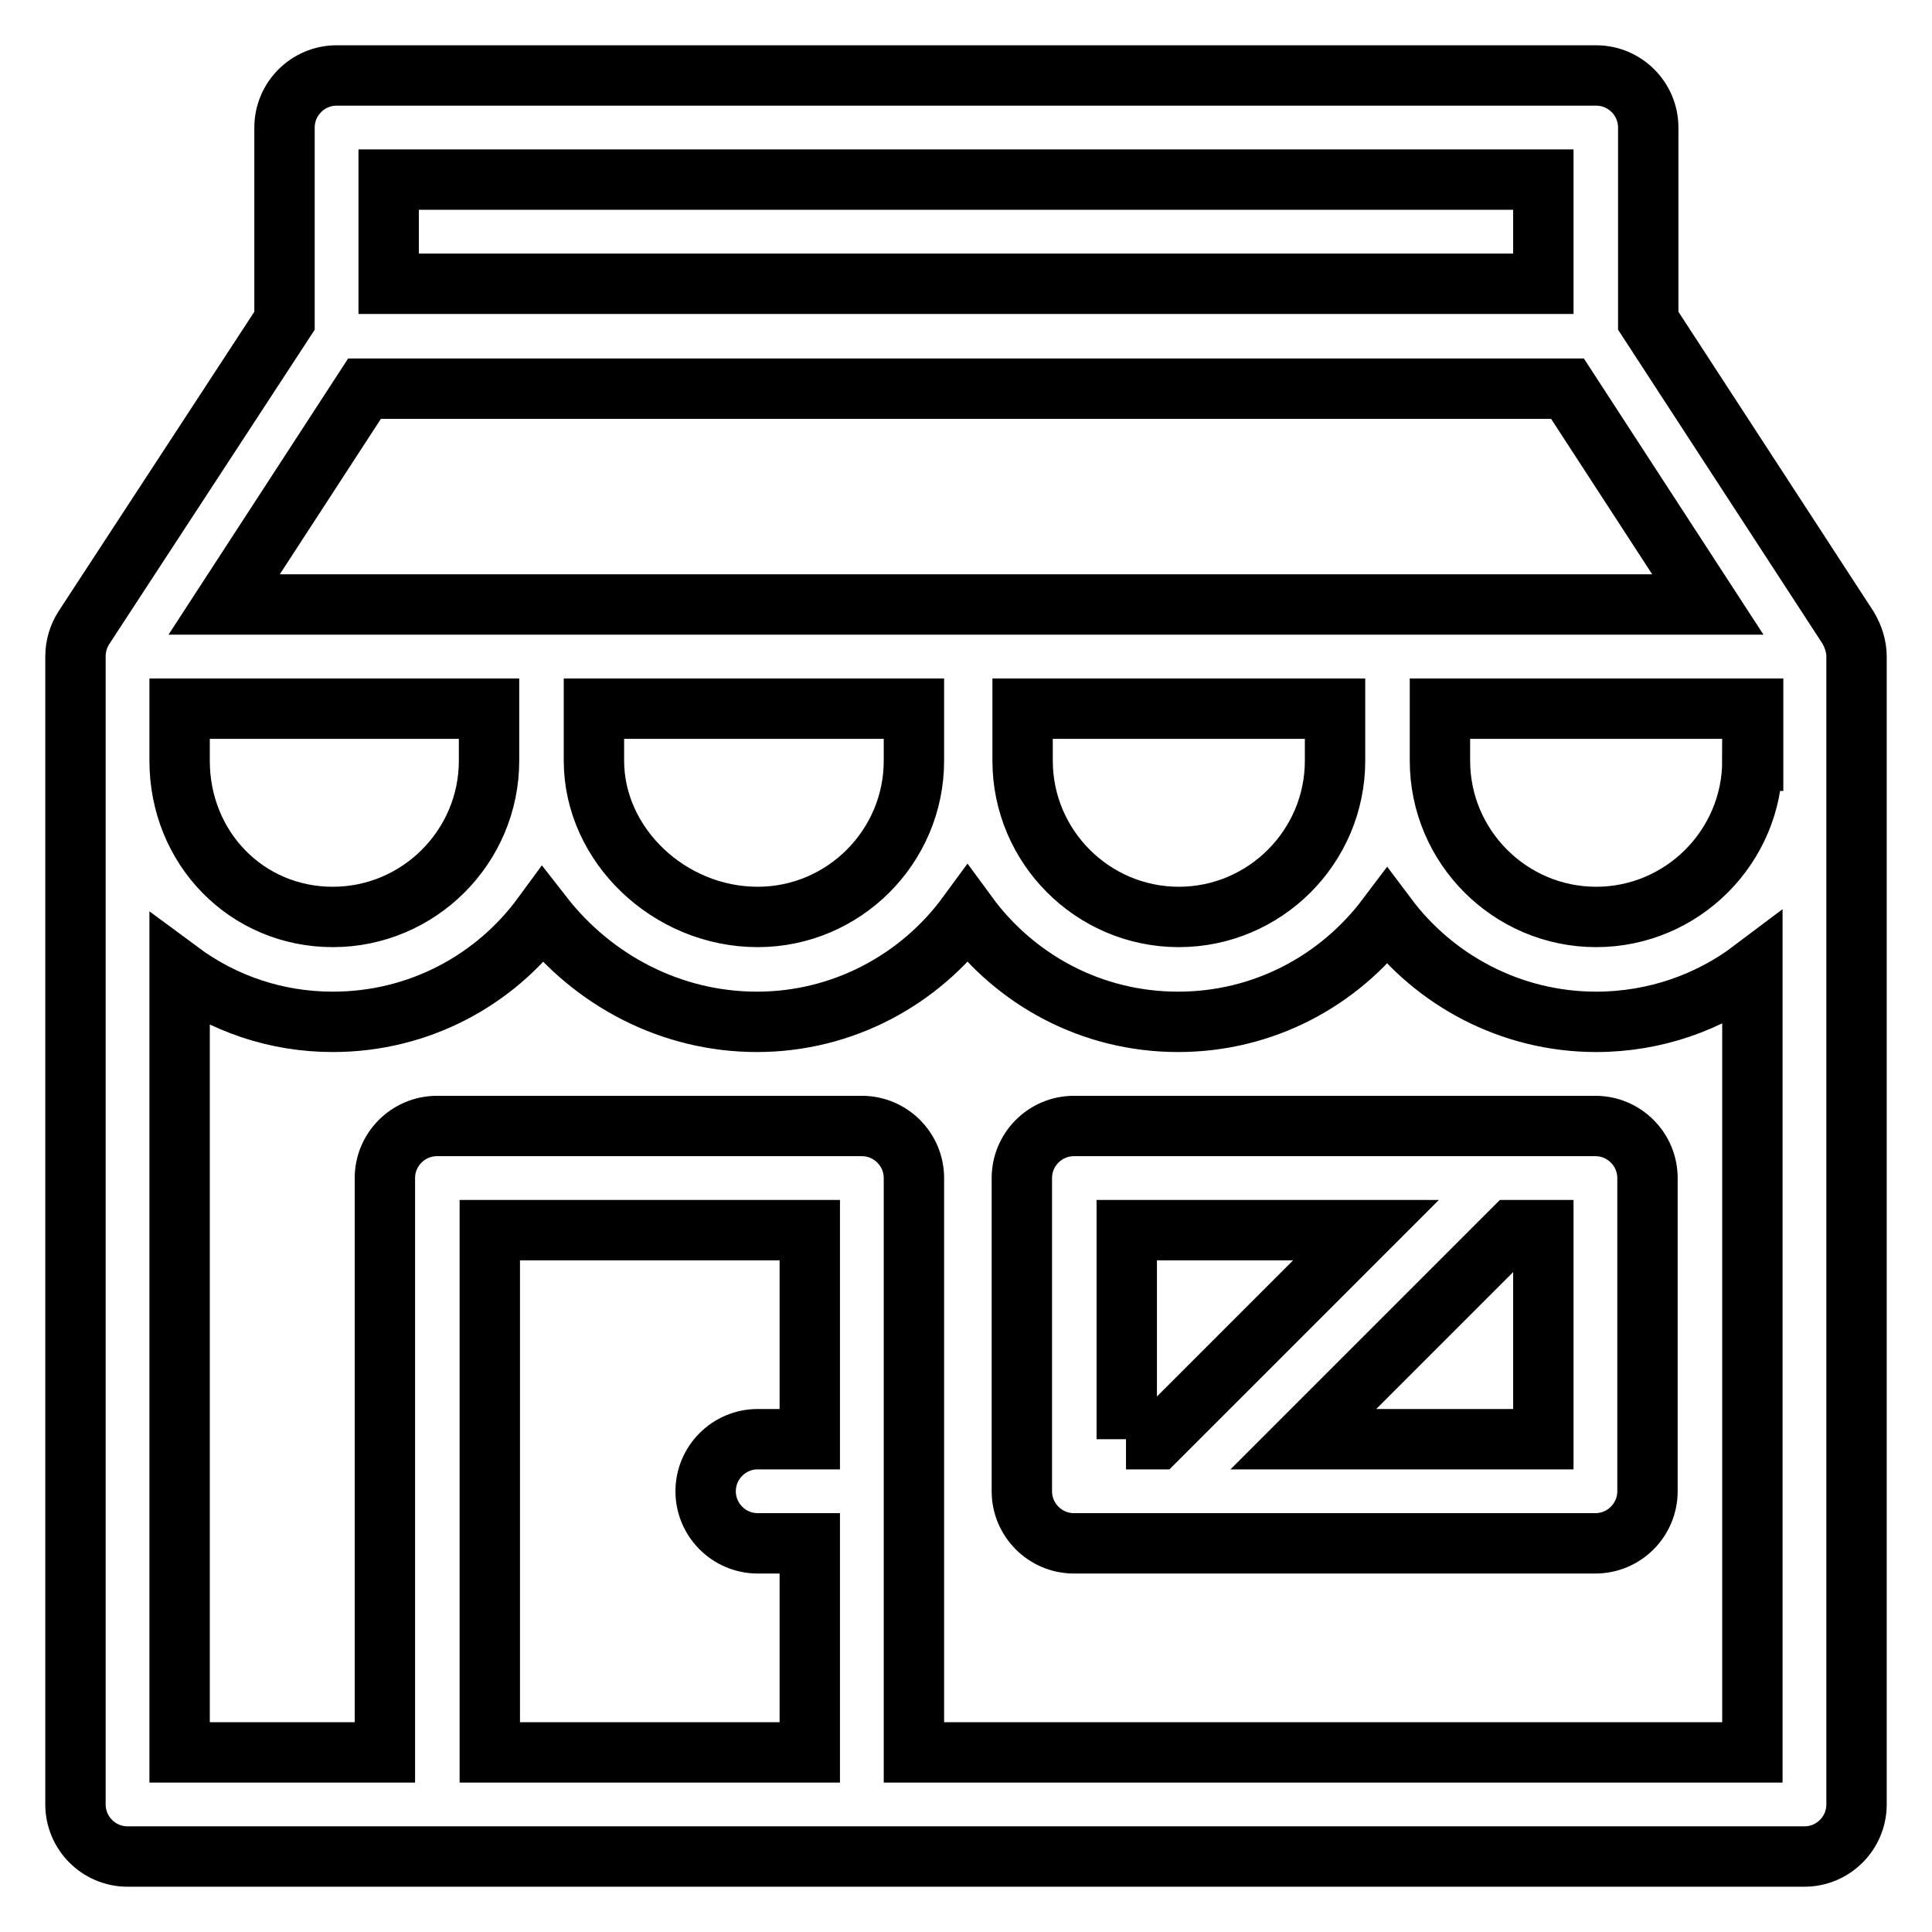 <?xml version="1.0" encoding="utf-8"?>
<!-- Svg Vector Icons : http://www.onlinewebfonts.com/icon -->
<!DOCTYPE svg PUBLIC "-//W3C//DTD SVG 1.1//EN" "http://www.w3.org/Graphics/SVG/1.1/DTD/svg11.dtd">
<svg version="1.1" xmlns="http://www.w3.org/2000/svg" xmlns:xlink="http://www.w3.org/1999/xlink" x="0px" y="0px" viewBox="0 0 256 256" enable-background="new 0 0 256 256" xml:space="preserve">
<g> <path stroke-width="8" fill-opacity="0" stroke="#000000"  d="M244.9,83.2l-26.5-40.7V16.9c0-3.8-3.1-6.9-6.9-6.9H44.6c-3.8,0-6.9,3.1-6.9,6.9v25.6L11.1,83.2 C10.4,84.3,10,85.6,10,87v152.1c0,3.8,3.1,6.9,6.9,6.9h222.2c3.8,0,6.9-3.1,6.9-6.9V87C246,85.7,245.6,84.4,244.9,83.2z M51.5,23.8 h153v13.8h-153V23.8z M48.3,51.5h159.4l18.6,28.6H29.7L48.3,51.5L48.3,51.5z M176.9,93.9v6.9c0,11.4-9.3,20.7-20.7,20.7 s-20.7-9.3-20.7-20.7v-6.9H176.9z M121.1,93.9v6.9c0,11.4-9.3,20.7-20.7,20.7c-11.7,0-21.7-9.5-21.7-20.7v-6.9H121.1z M23.8,93.9 h41v6.9c0,11.4-9.3,20.7-20.7,20.7c-11.4,0-20.3-9.1-20.3-20.7V93.9z M107.3,190.7h-6.9c-3.8,0-6.9,3.1-6.9,6.9s3.1,6.9,6.9,6.9 h6.9v27.7H64.9V163h42.4V190.7z M232.2,232.2H121.1v-76.1c0-3.8-3.1-6.9-6.9-6.9l0,0H57.9c-3.8,0-6.9,3.1-6.9,6.9l0,0v76.1H23.8 V128.7c5.8,4.3,12.8,6.7,20.3,6.7c11.4,0,21.5-5.5,27.8-14.1c6.7,8.6,17,14.1,28.4,14.1c11.4,0,21.6-5.6,27.9-14.2 c6.3,8.6,16.4,14.2,27.9,14.2c11.3,0,21.3-5.4,27.7-13.9c6.3,8.4,16.4,13.9,27.7,13.9c7.8,0,15-2.6,20.7-6.9V232.2z M232.2,100.8 c0,11.4-9.3,20.7-20.7,20.7s-20.7-9.3-20.7-20.7v-6.9h41.5V100.8z M211.4,149.2c3.8,0,6.9,3.1,6.9,6.9l0,0v41.5 c0,3.8-3.1,6.9-6.9,6.9h-69.1c-3.8,0-6.9-3.1-6.9-6.9v-41.5c0-3.8,3.1-6.9,6.9-6.9l0,0H211.4z M149.2,190.7h4.1l27.7-27.7h-31.7 V190.7z M204.5,190.7V163h-4.1l-27.7,27.7H204.5z"/></g>
</svg>